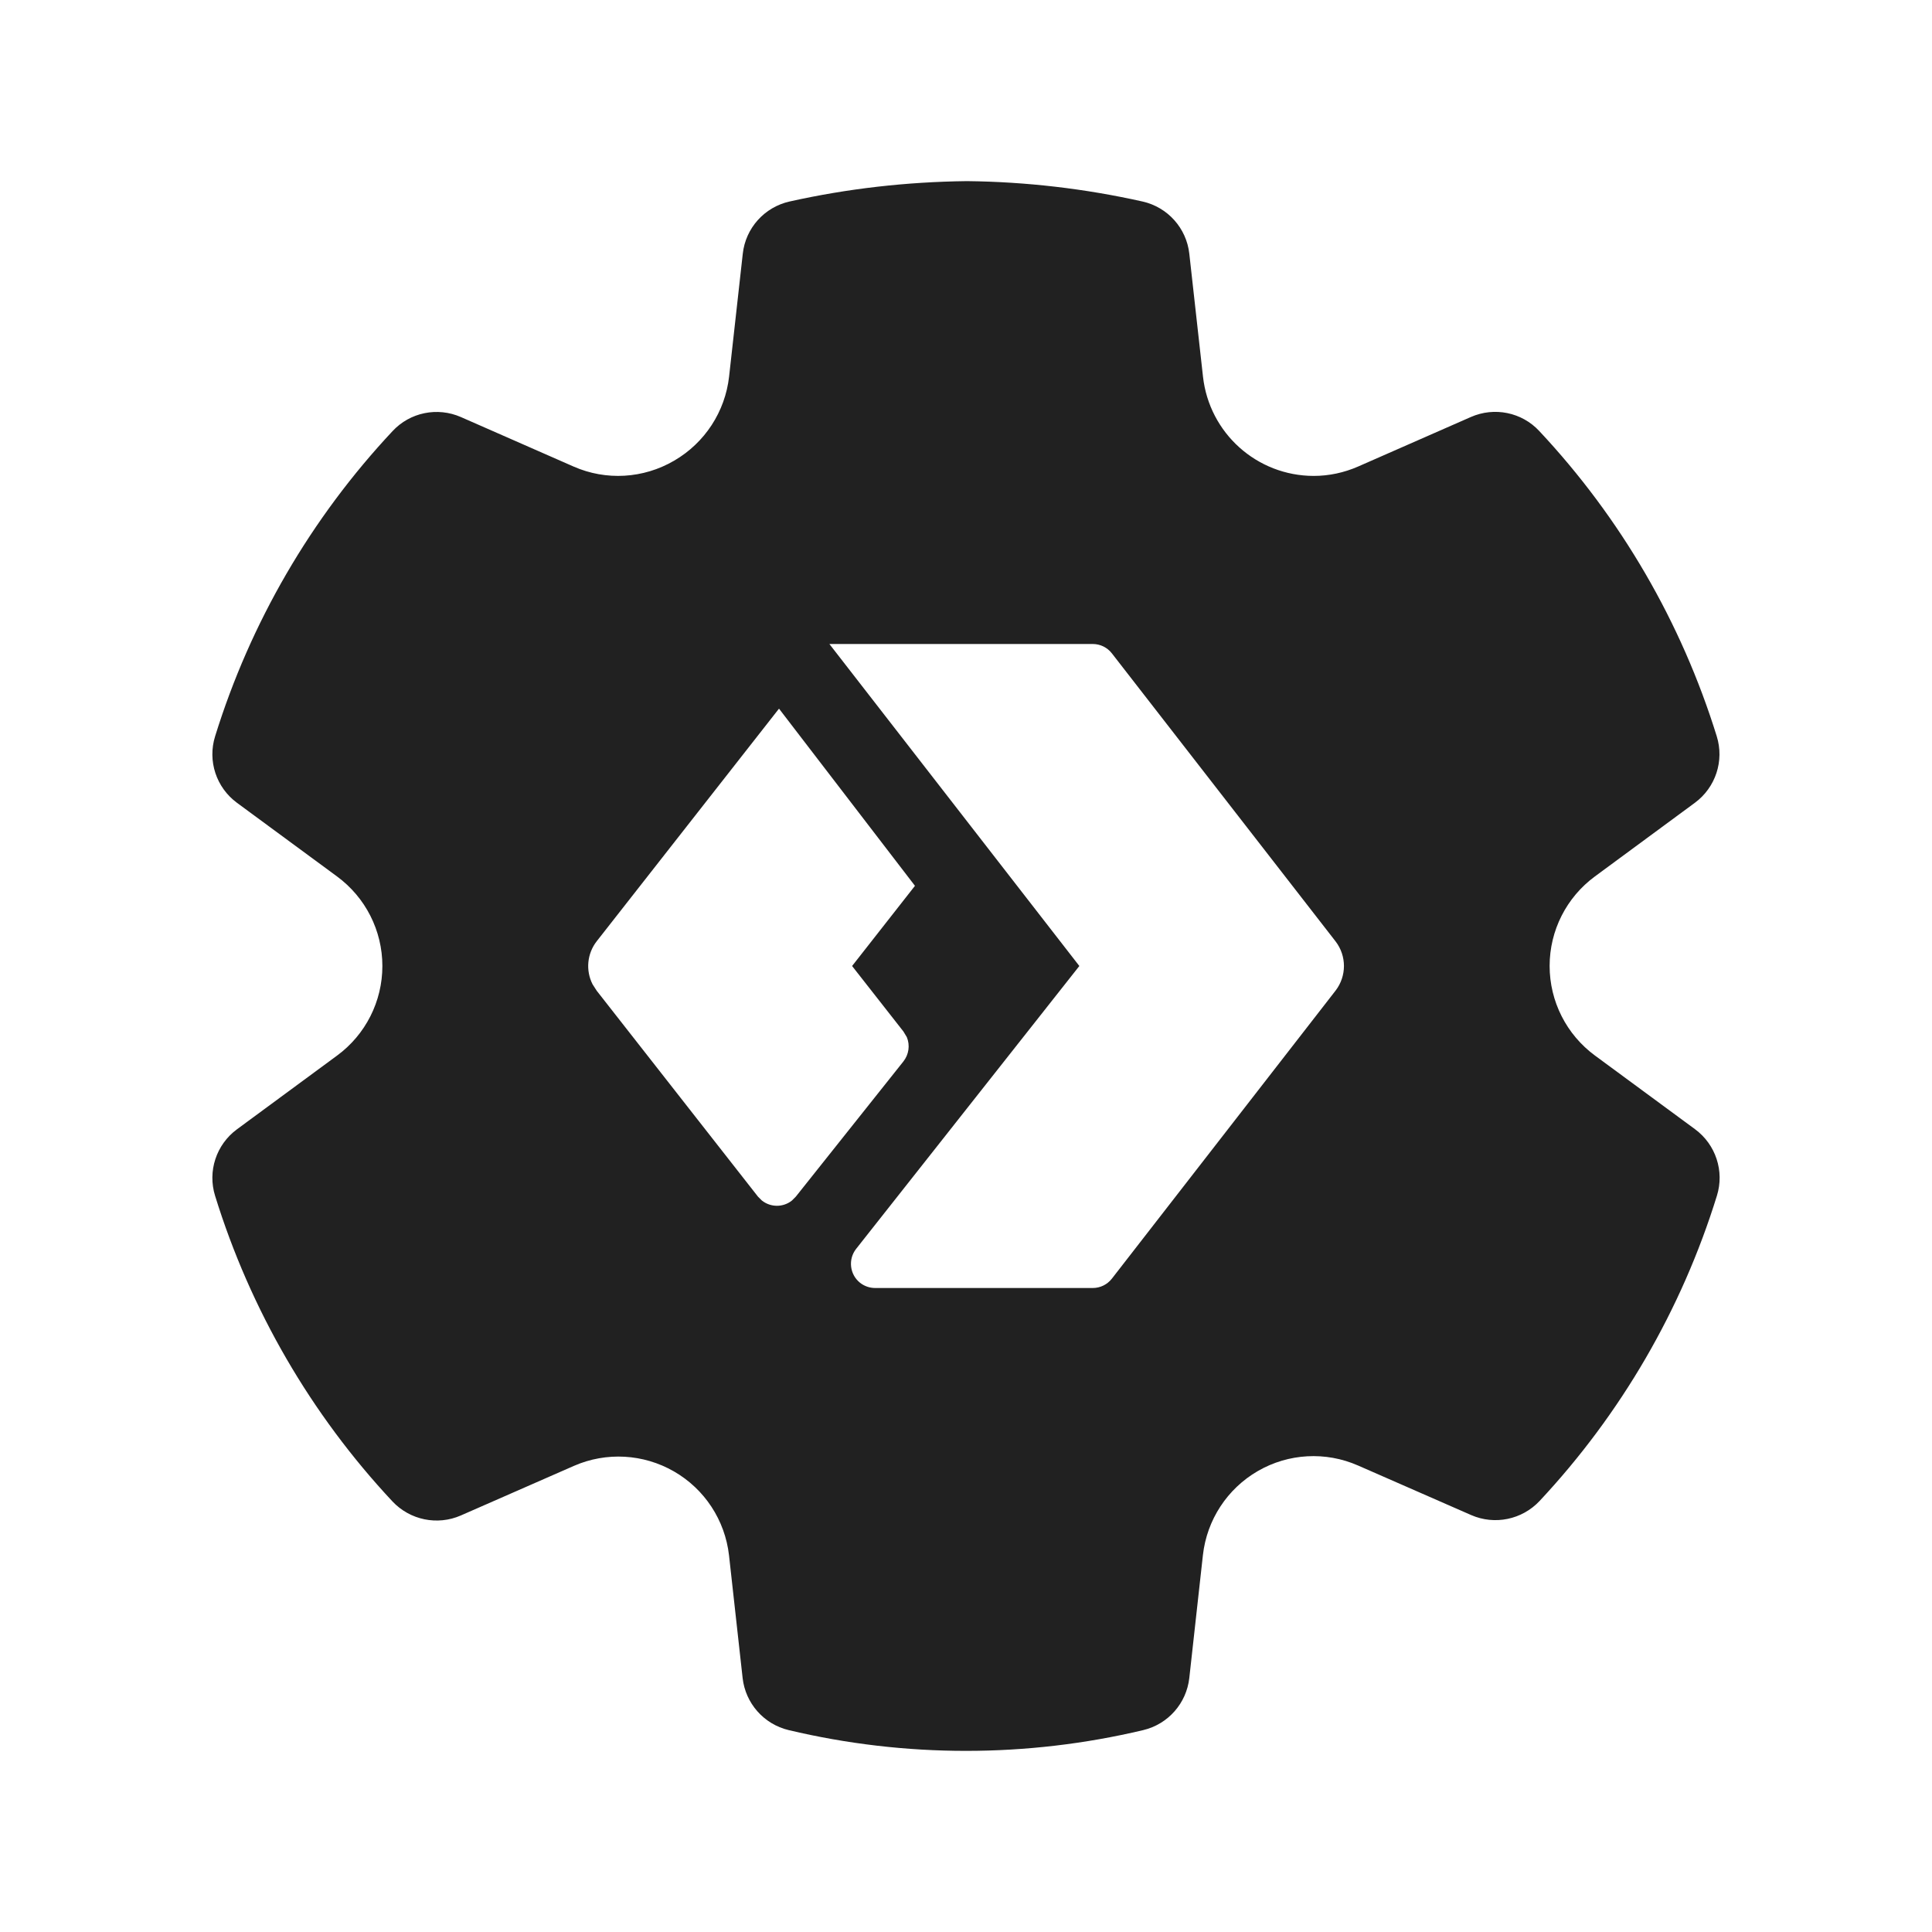 <?xml version="1.0" encoding="UTF-8"?>
<svg width="800px" height="800px" viewBox="0 0 24 24" version="1.1" xmlns="http://www.w3.org/2000/svg" xmlns:xlink="http://www.w3.org/1999/xlink">
    <!-- Uploaded to: SVG Repo, www.svgrepo.com, Generator: SVG Repo Mixer Tools -->
    <title>ic_fluent_launcher_settings_24_filled</title>
    <desc>Created with Sketch.</desc>
    <g id="🔍-Product-Icons" stroke="none" stroke-width="1" fill="none" fill-rule="evenodd">
        <g id="ic_fluent_launcher_settings_24_filled" fill="#212121" fill-rule="nonzero">
            <path d="M12.011,2.25 C12.745,2.258 13.476,2.343 14.192,2.503 C14.505,2.573 14.739,2.834 14.774,3.152 L14.944,4.679 C15.022,5.38 15.613,5.911 16.319,5.912 C16.509,5.912 16.696,5.872 16.872,5.795 L18.272,5.18 C18.564,5.052 18.904,5.121 19.121,5.354 C20.134,6.435 20.887,7.731 21.326,9.146 C21.421,9.451 21.312,9.782 21.055,9.972 L19.813,10.887 C19.459,11.147 19.25,11.56 19.25,11.999 C19.25,12.439 19.459,12.852 19.814,13.113 L21.057,14.028 C21.314,14.218 21.423,14.549 21.328,14.854 C20.89,16.269 20.136,17.565 19.125,18.646 C18.907,18.878 18.567,18.948 18.276,18.821 L16.87,18.205 C16.467,18.028 16.005,18.054 15.625,18.274 C15.245,18.494 14.992,18.881 14.943,19.318 L14.774,20.844 C14.739,21.159 14.511,21.418 14.202,21.492 C12.754,21.836 11.245,21.836 9.797,21.492 C9.488,21.418 9.26,21.159 9.225,20.844 L9.056,19.32 C9.006,18.884 8.753,18.498 8.373,18.279 C7.993,18.06 7.532,18.034 7.131,18.209 L5.724,18.826 C5.433,18.953 5.093,18.883 4.875,18.651 C3.863,17.569 3.11,16.271 2.672,14.855 C2.577,14.55 2.686,14.219 2.943,14.029 L4.187,13.113 C4.541,12.853 4.75,12.44 4.75,12 C4.75,11.561 4.541,11.148 4.186,10.887 L2.944,9.973 C2.686,9.783 2.577,9.452 2.672,9.147 C3.111,7.732 3.864,6.436 4.877,5.355 C5.094,5.122 5.434,5.053 5.726,5.181 L7.126,5.796 C7.529,5.973 7.992,5.946 8.374,5.723 C8.755,5.502 9.008,5.114 9.057,4.678 L9.227,3.152 C9.262,2.833 9.496,2.573 9.809,2.503 C10.527,2.343 11.258,2.259 12.011,2.25 Z M13.575,8 L10.303,8 L13.408,12 L10.635,15.514 C10.533,15.644 10.555,15.833 10.685,15.936 C10.738,15.977 10.803,16 10.871,16 L13.575,16 C13.668,16 13.755,15.957 13.812,15.884 L16.59,12.307 C16.73,12.126 16.73,11.874 16.59,11.693 L13.812,8.116 C13.755,8.043 13.668,8 13.575,8 Z M9.677,8.803 L7.413,11.692 C7.292,11.847 7.274,12.056 7.361,12.227 L7.413,12.308 L9.415,14.864 L9.464,14.913 C9.576,15.002 9.73,14.999 9.837,14.914 L9.886,14.865 L11.222,13.186 C11.291,13.099 11.306,12.983 11.265,12.884 L11.223,12.814 L10.585,12 L11.366,11.004 L9.677,8.803 Z" id="🎨-Color">
</path>
        </g>
    </g>
</svg>